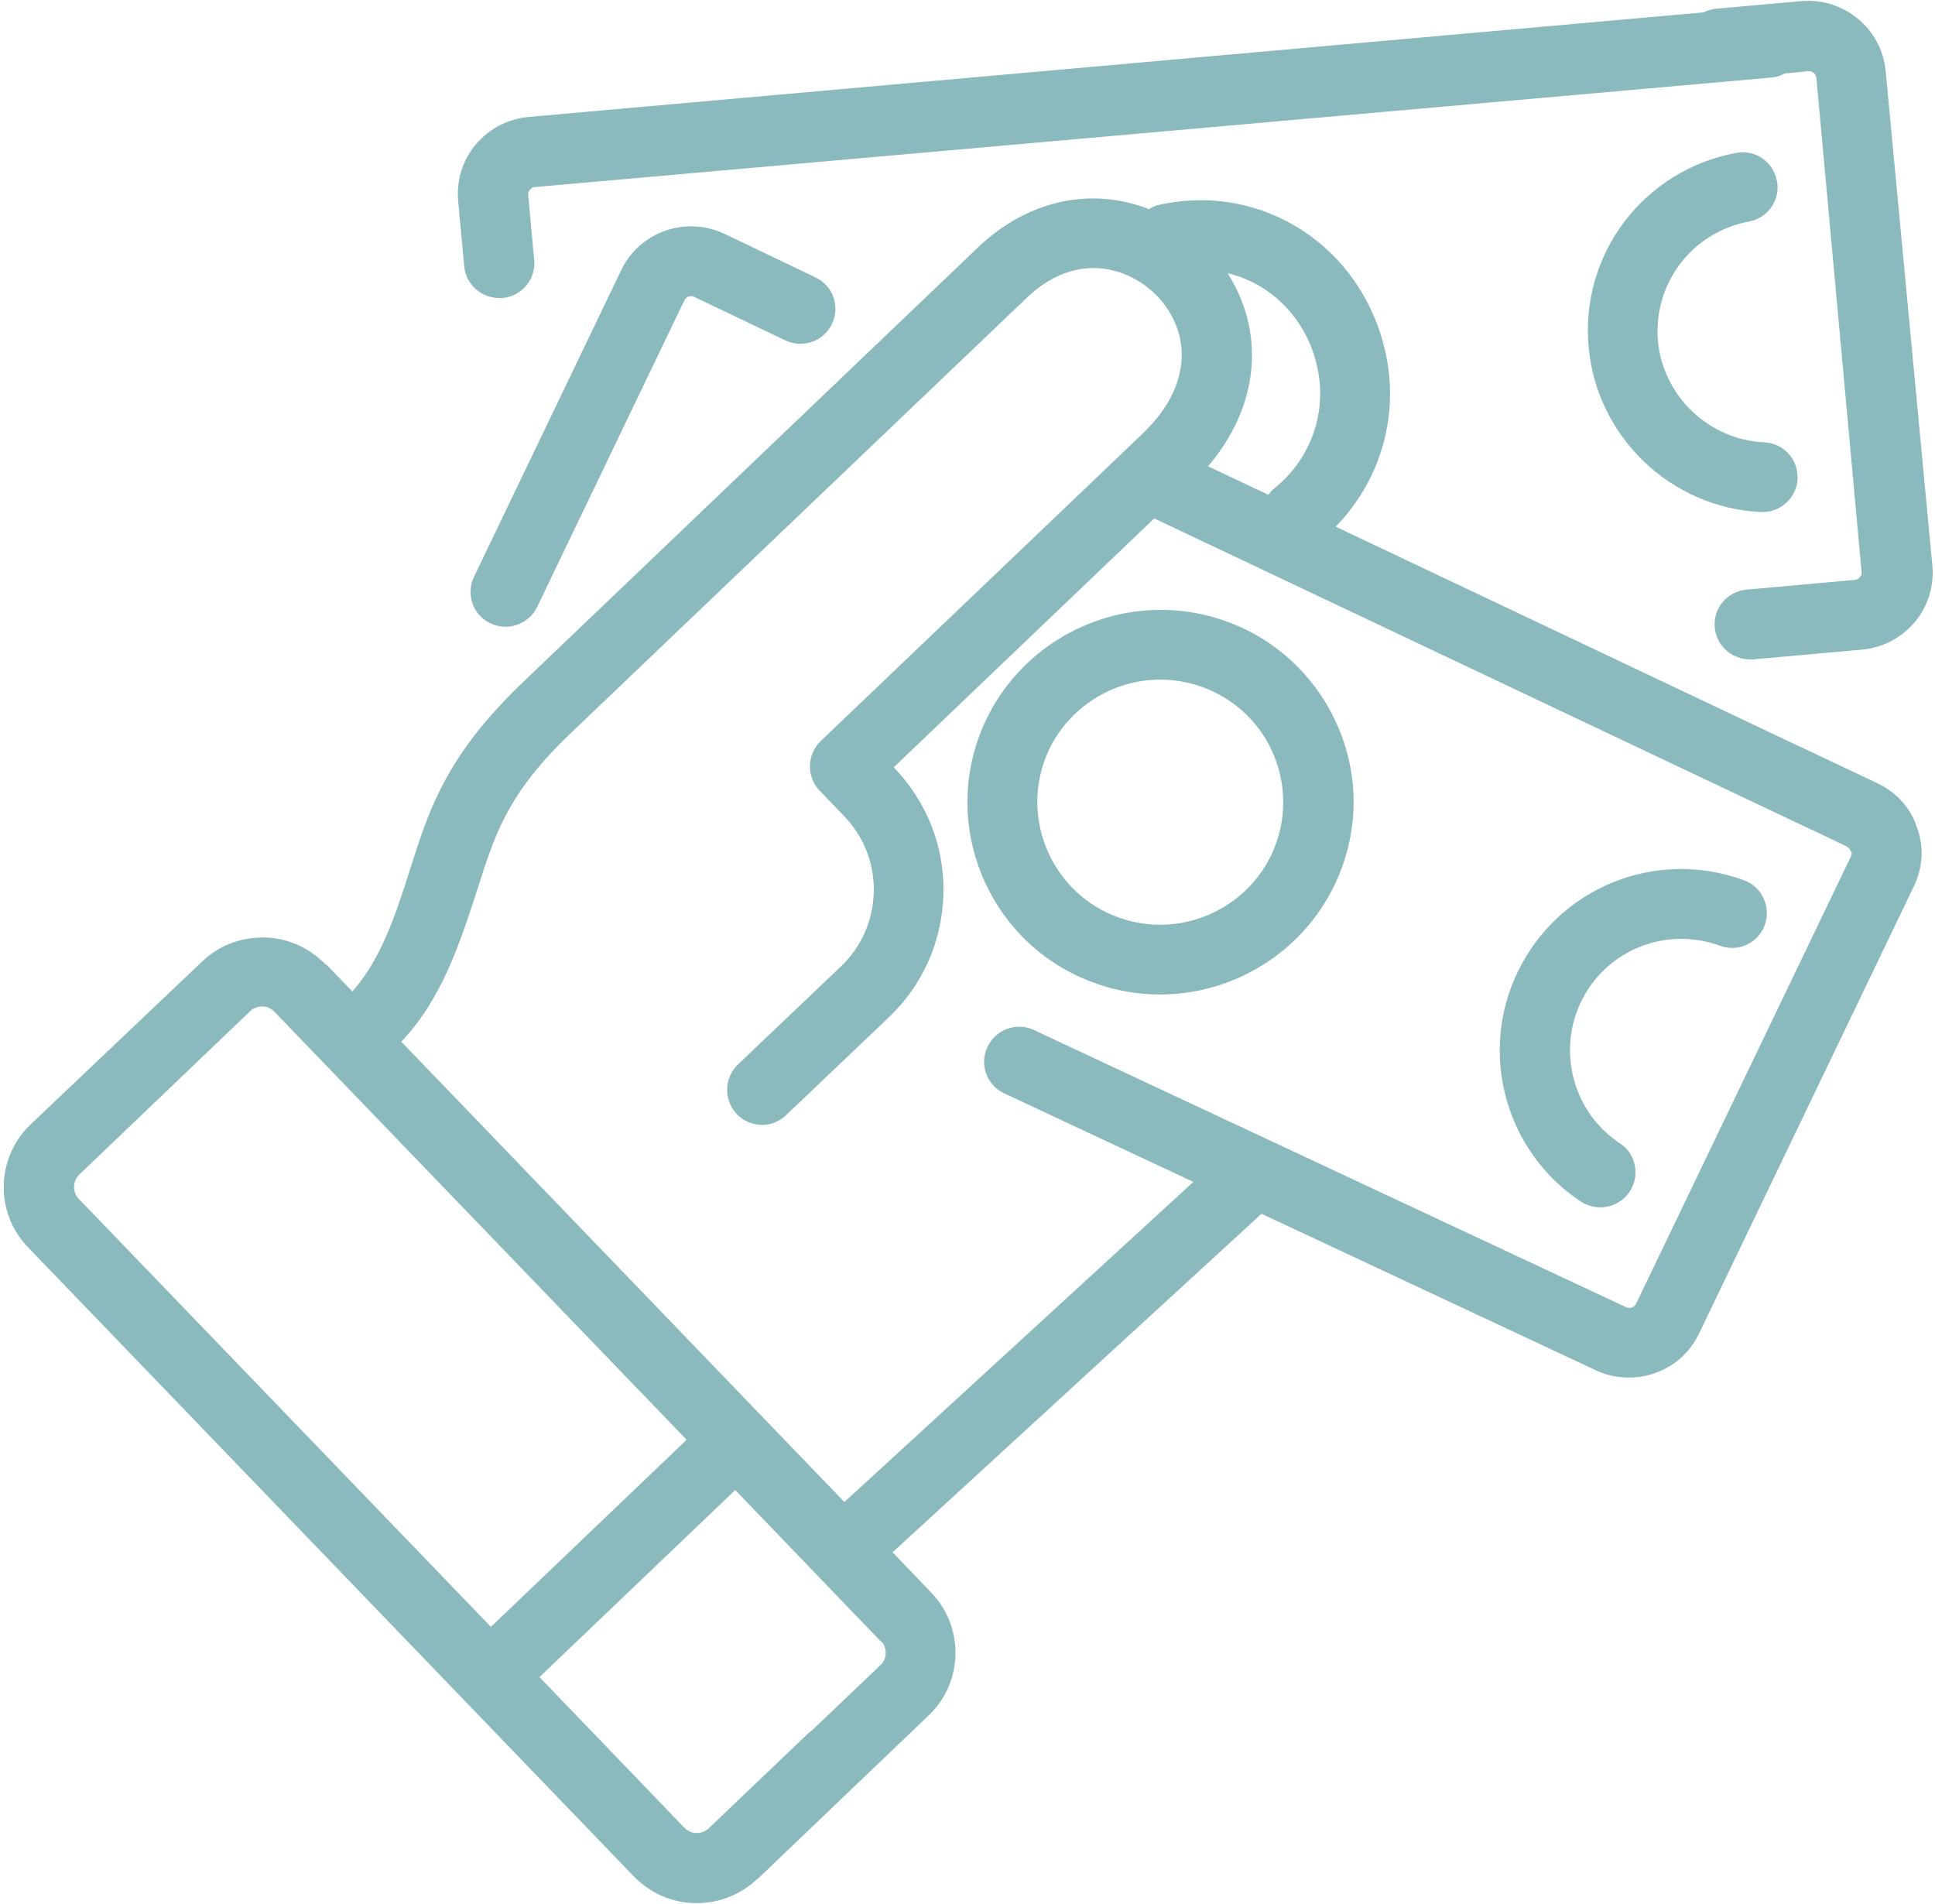 <?xml version="1.0" encoding="UTF-8" standalone="no"?>
<svg width="63px" height="62px" viewBox="0 0 63 62" version="1.1" xmlns="http://www.w3.org/2000/svg" xmlns:xlink="http://www.w3.org/1999/xlink">
    <!-- Generator: Sketch 44.1 (41455) - http://www.bohemiancoding.com/sketch -->
    <title>005-coins</title>
    <desc>Created with Sketch.</desc>
    <defs></defs>
    <g id="Page-1" stroke="none" stroke-width="1" fill="none" fill-rule="evenodd">
        <g id="Desktop" transform="translate(-927, -7218)" fill-rule="nonzero" fill="#8AB9BE">
            <g id="#ICONES" transform="translate(-23, 6873)">
                <g id="icones" transform="translate(356, 342)">
                    <g id="agencias-bancarias" transform="translate(549, 3)">
                        <g id="005-coins" transform="translate(45, 0)">
                            <path d="M15.113,8.665 C15.162,9.251 15.664,9.703 16.253,9.703 C16.289,9.703 16.326,9.703 16.363,9.703 C16.988,9.642 17.454,9.093 17.392,8.47 L17.196,6.346 C17.184,6.261 17.221,6.212 17.258,6.176 C17.282,6.139 17.343,6.09 17.417,6.09 L57.668,2.526 C57.828,2.514 57.975,2.465 58.11,2.392 L58.869,2.319 C59.004,2.307 59.127,2.404 59.139,2.539 L60.61,18.624 C60.622,18.71 60.585,18.759 60.549,18.795 C60.524,18.832 60.463,18.881 60.389,18.881 L56.859,19.198 C56.234,19.259 55.768,19.808 55.83,20.431 C55.879,21.017 56.381,21.468 56.97,21.468 C57.006,21.468 57.043,21.468 57.08,21.468 L60.622,21.151 C61.296,21.09 61.897,20.772 62.338,20.26 C62.767,19.747 62.975,19.088 62.914,18.417 L61.394,2.319 C61.272,0.94 60.034,-0.085 58.649,0.037 L55.891,0.281 C55.744,0.293 55.597,0.342 55.462,0.403 L17.209,3.808 C16.534,3.869 15.934,4.186 15.493,4.699 C15.064,5.211 14.855,5.87 14.917,6.542 L15.113,8.665 Z" id="Shape"></path>
                            <path d="M56.945,7.213 C57.57,7.091 57.975,6.505 57.852,5.883 C57.73,5.26 57.141,4.857 56.516,4.98 C53.501,5.553 51.442,8.275 51.724,11.314 C51.993,14.231 54.408,16.537 57.337,16.672 C57.35,16.672 57.374,16.672 57.386,16.672 C57.987,16.672 58.502,16.196 58.526,15.585 C58.551,14.963 58.073,14.426 57.435,14.402 C55.634,14.316 54.151,12.9 53.979,11.106 C53.82,9.227 55.094,7.555 56.945,7.213 Z" id="Shape"></path>
                            <path d="M23.594,7.616 C22.332,7.018 20.824,7.543 20.224,8.8 L15.431,18.783 C15.162,19.344 15.395,20.028 15.971,20.296 C16.13,20.37 16.302,20.406 16.461,20.406 C16.89,20.406 17.294,20.162 17.49,19.759 L22.283,9.776 C22.344,9.654 22.491,9.605 22.602,9.666 L25.568,11.082 C26.132,11.35 26.818,11.119 27.088,10.545 C27.357,9.983 27.124,9.3 26.548,9.031 L23.594,7.616 Z" id="Shape"></path>
                            <path d="M61.137,25.508 L58.637,24.324 C58.6,24.312 58.563,24.287 58.526,24.275 L43.487,17.148 C44.946,15.646 45.571,13.535 45.105,11.46 C44.345,8.043 41.122,5.931 37.763,6.664 C37.628,6.688 37.518,6.737 37.408,6.81 C37.273,6.761 37.126,6.7 36.979,6.664 C35.189,6.139 33.314,6.652 31.855,8.043 L17.012,22.225 C15.407,23.763 14.451,25.166 13.813,26.924 C13.642,27.387 13.495,27.851 13.348,28.315 C12.87,29.816 12.404,31.232 11.472,32.281 L10.602,31.378 L10.639,31.439 L10.59,31.391 C10.063,30.854 9.364,30.536 8.604,30.524 C7.844,30.512 7.133,30.78 6.582,31.305 L0.993,36.614 C-0.135,37.688 -0.172,39.482 0.907,40.605 L20.64,61.097 C21.168,61.634 21.866,61.951 22.626,61.963 C22.651,61.963 22.663,61.963 22.687,61.963 C23.423,61.963 24.121,61.683 24.648,61.182 L24.648,61.182 L24.661,61.182 L30.238,55.849 C31.365,54.775 31.402,52.981 30.323,51.858 L29.061,50.54 L41.073,39.519 L51.944,44.608 C52.3,44.779 52.668,44.852 53.035,44.852 C53.979,44.852 54.886,44.328 55.315,43.424 L62.314,28.852 C62.608,28.242 62.645,27.57 62.412,26.936 C62.203,26.301 61.75,25.801 61.137,25.508 Z M40.619,10.398 C40.484,9.861 40.264,9.361 39.969,8.897 C41.379,9.227 42.543,10.374 42.887,11.948 C43.218,13.425 42.678,14.939 41.502,15.891 C41.416,15.952 41.354,16.037 41.293,16.11 L39.332,15.183 C40.558,13.743 41.024,12.034 40.619,10.398 Z M2.562,39.031 C2.353,38.811 2.366,38.457 2.574,38.25 L8.151,32.916 C8.298,32.782 8.457,32.77 8.543,32.77 C8.629,32.77 8.788,32.794 8.935,32.941 L22.356,46.878 L15.983,52.969 L2.562,39.031 Z M28.669,54.213 L26.426,56.349 C26.389,56.374 26.34,56.41 26.303,56.447 L23.067,59.535 C22.92,59.669 22.761,59.681 22.675,59.681 C22.589,59.681 22.43,59.657 22.283,59.51 L17.564,54.604 L23.938,48.514 L28.656,53.42 C28.681,53.444 28.705,53.469 28.742,53.493 C28.889,53.725 28.865,54.03 28.669,54.213 Z M60.267,27.876 L53.268,42.448 C53.207,42.57 53.06,42.619 52.937,42.558 L33.669,33.539 C33.093,33.27 32.419,33.514 32.15,34.088 C31.88,34.661 32.125,35.333 32.701,35.601 L38.854,38.481 L27.492,48.904 L13.066,33.917 C14.402,32.501 14.966,30.719 15.529,28.998 C15.676,28.535 15.811,28.107 15.971,27.68 C16.485,26.252 17.245,25.142 18.606,23.848 L33.449,9.678 C34.319,8.848 35.349,8.543 36.354,8.836 C37.359,9.129 38.155,9.947 38.401,10.935 C38.658,11.997 38.241,13.132 37.199,14.121 L26.72,24.129 C26.266,24.568 26.254,25.288 26.683,25.74 L27.48,26.57 C28.129,27.241 28.473,28.12 28.448,29.047 C28.424,29.975 28.044,30.841 27.369,31.476 L24.023,34.661 C23.57,35.101 23.558,35.821 23.987,36.272 C24.207,36.504 24.514,36.626 24.808,36.626 C25.09,36.626 25.372,36.517 25.592,36.309 L28.938,33.124 C30.054,32.062 30.679,30.634 30.716,29.096 C30.752,27.558 30.176,26.106 29.11,24.995 L29.098,24.983 L37.579,16.879 L58.992,27.021 C59.004,27.021 59.017,27.033 59.029,27.033 L60.12,27.558 C60.193,27.595 60.23,27.656 60.242,27.693 C60.291,27.741 60.304,27.802 60.267,27.876 Z" id="Shape"></path>
                            <path d="M40.496,20.467 C39.639,20.065 38.732,19.857 37.788,19.857 C35.385,19.857 33.155,21.248 32.113,23.421 C30.618,26.533 31.941,30.28 35.067,31.769 C35.925,32.172 36.832,32.379 37.775,32.379 C40.178,32.379 42.409,30.988 43.45,28.815 C44.174,27.302 44.272,25.606 43.708,24.031 C43.144,22.457 42.004,21.187 40.496,20.467 Z M41.391,27.839 C40.729,29.218 39.308,30.109 37.775,30.109 C37.175,30.109 36.599,29.975 36.047,29.719 C34.062,28.767 33.216,26.387 34.16,24.397 C34.822,23.018 36.243,22.127 37.775,22.127 C38.376,22.127 38.952,22.261 39.504,22.518 C40.472,22.981 41.195,23.787 41.551,24.788 C41.906,25.801 41.845,26.875 41.391,27.839 Z" id="Shape"></path>
                            <path d="M56.774,28.657 C53.893,27.607 50.731,28.901 49.407,31.659 C48.132,34.307 49.027,37.517 51.479,39.128 C51.675,39.25 51.895,39.311 52.104,39.311 C52.471,39.311 52.839,39.128 53.06,38.799 C53.403,38.274 53.268,37.566 52.741,37.224 C51.233,36.236 50.694,34.259 51.466,32.635 C52.275,30.939 54.224,30.146 56.001,30.793 C56.59,31.012 57.252,30.707 57.46,30.109 C57.668,29.523 57.362,28.864 56.774,28.657 Z" id="Shape"></path>
                        </g>
                    </g>
                </g>
            </g>
        </g>
    </g>
</svg>